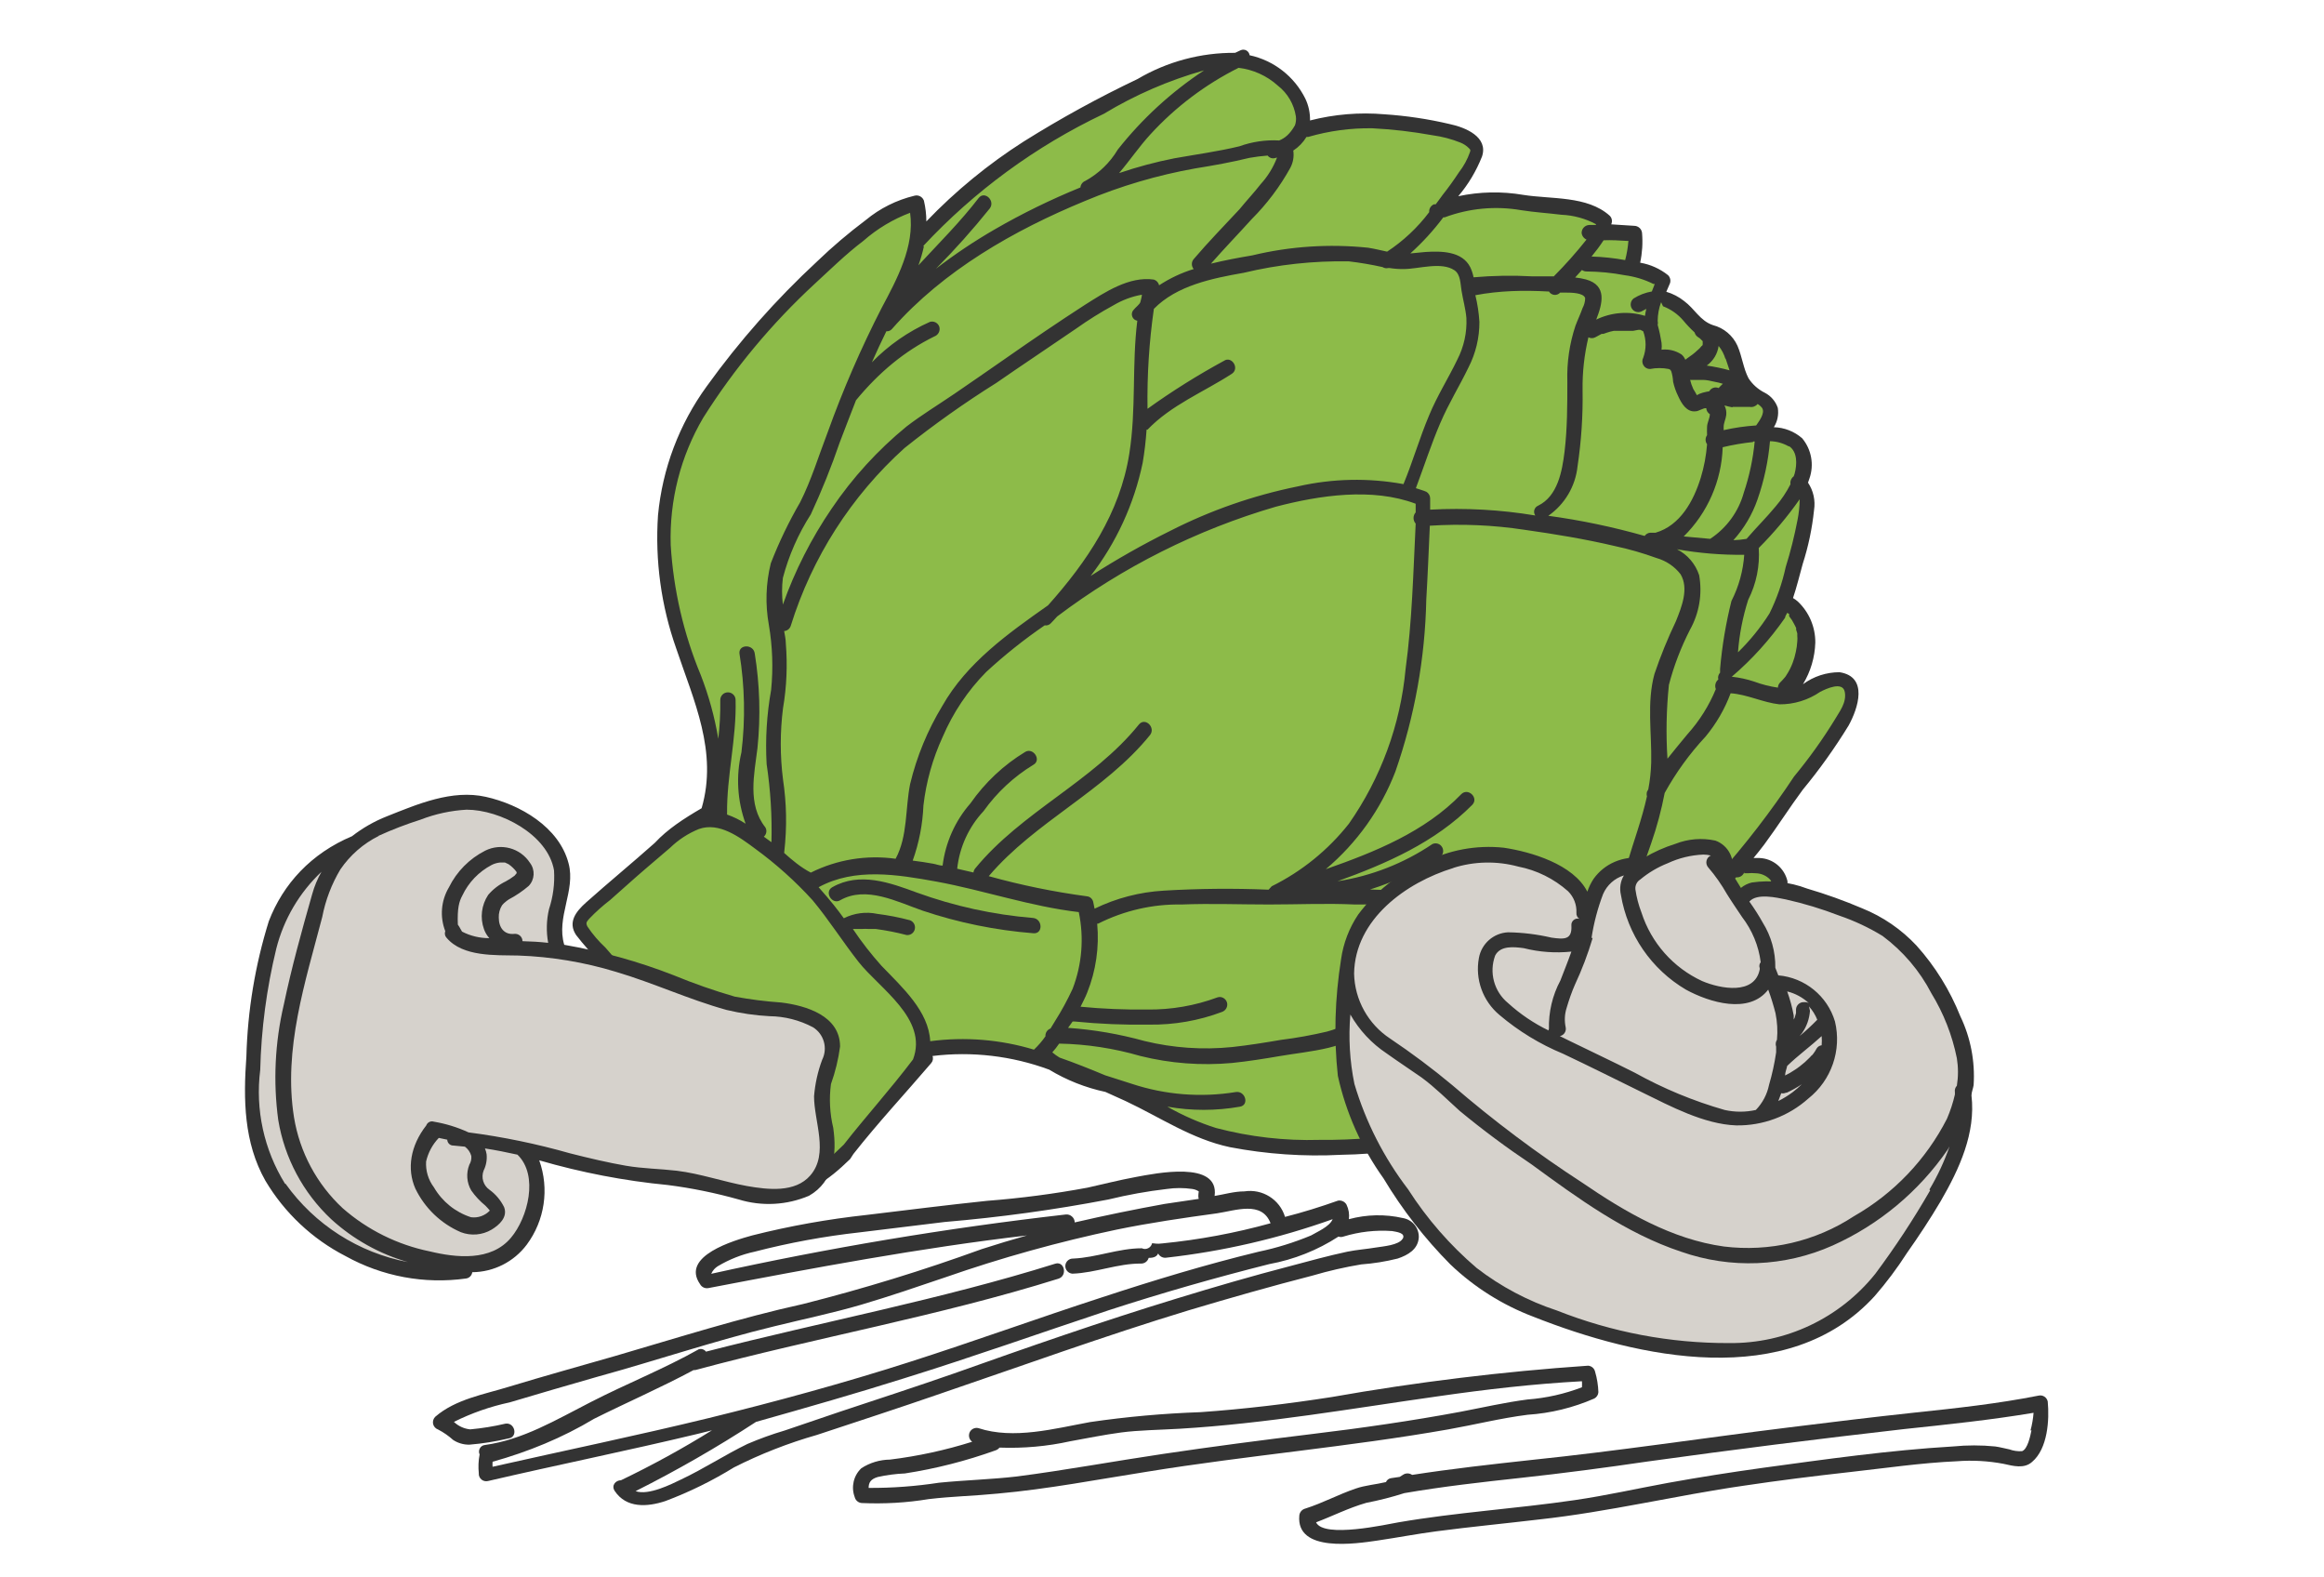 <?xml version="1.0" encoding="UTF-8"?>
<svg xmlns="http://www.w3.org/2000/svg" xmlns:xlink="http://www.w3.org/1999/xlink" width="143px" height="97px" viewBox="0 0 143 97" version="1.1">
<g id="surface1">
<path style=" stroke:none;fill-rule:nonzero;fill:rgb(55.294%,73.333%,28.627%);fill-opacity:1;" d="M 41.262 37.469 L 40.898 31.738 L 42.898 25.078 L 47.898 18.941 L 54.379 13.309 L 56.82 12.309 L 56.551 14.578 L 59.711 11.578 L 67.648 6.32 C 67.648 6.32 73.441 3.5 74.93 3.441 C 76.176 3.414 77.398 3.762 78.441 4.441 C 78.82 4.801 80.441 6.98 80.148 7.891 C 82.324 7.656 84.512 7.566 86.699 7.621 C 88.531 7.809 91.699 8.531 90.82 9.852 C 89.941 11.172 89.07 12.531 89.07 12.531 C 90.758 12.309 92.465 12.277 94.16 12.441 C 95.898 12.77 98.672 13.5 98.672 13.5 L 98.371 14.34 L 100.621 14.34 L 100.32 16.211 L 102.43 17.27 L 102.059 18.191 L 104.059 19.398 L 106.422 21 L 107.02 23.172 L 108.371 24.398 L 108.949 25.238 L 108.672 26.371 L 110.781 27.371 L 110.988 29.121 L 110.77 29.691 L 111.238 30.512 L 109.922 37 L 111.262 39.109 L 110.121 42.52 L 112.52 42.039 L 113.941 42.301 L 113.66 43.91 L 107.219 53 L 108.961 53.531 C 108.961 53.531 109.73 54.398 109.48 55.078 C 108.359 56.973 107.074 58.77 105.641 60.441 C 103.27 62.414 100.738 64.188 98.07 65.738 C 96.602 66.371 93.59 67.52 93.59 67.52 L 89.59 69.75 L 82.309 70.641 L 78.309 70.539 L 74.68 69.891 L 70.828 67.82 L 66.672 66.102 L 63.328 64.879 L 58.41 64.371 L 56.969 64.852 L 55.16 67.352 L 51.102 71.68 C 51.102 71.68 49.488 73.078 48.801 73.012 C 48.109 72.941 45.441 70.672 45.441 70.672 L 42.57 65.941 L 40.801 64.23 L 37.699 59.371 L 35.531 56.621 L 37.719 54.719 L 42.898 50.441 L 43.762 50.148 L 43.691 45.359 Z M 41.262 37.469 "/>
<path style=" stroke:none;fill-rule:nonzero;fill:rgb(20%,20%,20%);fill-opacity:1;" d="M 107.52 25.09 C 107.52 25.09 107.41 25.078 107.52 25.09 Z M 107.52 25.09 "/>
<path style=" stroke:none;fill-rule:nonzero;fill:rgb(20%,20%,20%);fill-opacity:1;" d="M 109.238 56.609 C 109.758 55.918 110.023 55.074 109.988 54.211 C 109.801 53.398 109.094 52.812 108.262 52.781 L 107.898 52.781 C 108.129 52.512 108.34 52.23 108.559 51.949 C 109.371 50.852 110.148 49.629 110.93 48.578 C 111.961 47.332 112.902 46.012 113.75 44.629 C 114.328 43.578 114.98 41.629 113.191 41.352 C 112.379 41.352 111.594 41.609 110.941 42.09 C 111.41 41.316 111.672 40.434 111.699 39.531 C 111.707 38.574 111.316 37.656 110.621 37 C 110.531 36.922 110.434 36.852 110.328 36.789 C 110.559 36.102 110.73 35.391 110.922 34.699 C 111.27 33.621 111.504 32.508 111.621 31.379 C 111.715 30.789 111.582 30.188 111.25 29.691 L 111.34 29.43 C 111.633 28.586 111.465 27.648 110.891 26.961 C 110.406 26.539 109.793 26.297 109.148 26.281 C 109.371 25.926 109.457 25.504 109.391 25.09 C 109.254 24.688 108.969 24.355 108.59 24.16 C 108.184 23.957 107.836 23.652 107.59 23.27 C 107.27 22.66 107.199 21.941 106.91 21.27 C 106.625 20.641 106.07 20.172 105.398 20 C 104.602 19.73 104.281 19 103.629 18.52 C 103.305 18.262 102.93 18.066 102.531 17.949 L 102.73 17.488 C 102.824 17.305 102.789 17.078 102.641 16.93 C 102.141 16.531 101.551 16.266 100.922 16.16 C 101.051 15.562 101.09 14.949 101.039 14.34 C 101.02 14.086 100.805 13.891 100.551 13.891 L 99.141 13.801 C 99.227 13.617 99.188 13.398 99.039 13.262 C 97.66 12.031 95.441 12.262 93.73 11.988 C 92.402 11.762 91.047 11.789 89.73 12.07 C 90.348 11.344 90.84 10.516 91.191 9.629 C 91.59 8.43 90.191 7.84 89.191 7.629 C 87.875 7.32 86.539 7.121 85.191 7.031 C 83.652 6.898 82.105 7.027 80.609 7.41 C 80.617 6.945 80.52 6.488 80.32 6.07 C 79.645 4.703 78.379 3.719 76.891 3.398 C 76.875 3.277 76.805 3.168 76.695 3.105 C 76.586 3.043 76.453 3.039 76.34 3.09 L 76 3.25 C 73.891 3.234 71.816 3.789 70 4.859 C 67.594 6.004 65.258 7.285 63 8.699 C 60.812 10.094 58.797 11.746 57 13.621 C 57 13.191 56.949 12.766 56.852 12.352 C 56.77 12.109 56.516 11.973 56.27 12.039 C 55.168 12.305 54.141 12.816 53.27 13.539 C 52.219 14.328 51.215 15.18 50.27 16.09 C 47.762 18.414 45.488 20.984 43.488 23.762 C 41.793 26.09 40.758 28.832 40.488 31.699 C 40.301 34.477 40.68 37.266 41.609 39.891 C 42.691 43.109 44.18 46.25 43.172 49.719 C 42.07 50.363 41.082 51 40.289 51.852 C 38.898 53.09 37.449 54.281 36.059 55.52 C 35.422 56.09 34.93 56.738 35.449 57.52 C 35.914 58.121 36.418 58.688 36.961 59.219 C 37.605 59.984 38.188 60.801 38.699 61.66 C 39.184 62.578 39.754 63.449 40.398 64.262 C 41.027 64.945 41.695 65.594 42.398 66.199 C 42.289 66.352 42.289 66.559 42.398 66.711 C 43.141 68.188 44.008 69.598 45 70.922 C 45.656 71.844 46.523 72.598 47.531 73.121 C 49.391 73.922 51.039 72.531 52.309 71.301 L 52.512 70.988 C 54.031 69.059 55.699 67.27 57.289 65.41 C 57.402 65.289 57.438 65.113 57.379 64.961 C 59.805 64.664 62.266 64.953 64.559 65.801 C 65.629 66.449 66.797 66.91 68.02 67.172 L 69.27 67.738 C 71.398 68.738 73.328 70.07 75.68 70.57 C 77.934 71 80.23 71.16 82.52 71.039 C 84.82 71.004 87.105 70.695 89.328 70.121 C 91.441 69.531 93.191 68.289 95.18 67.441 C 96.18 67.012 97.25 66.672 98.262 66.219 C 99.309 65.715 100.312 65.121 101.262 64.449 C 103.184 63.105 104.977 61.578 106.609 59.891 C 107.637 58.926 108.523 57.82 109.238 56.609 Z M 105.398 55.371 C 105.902 54.93 106.379 54.461 106.828 53.969 C 107.055 53.996 107.266 53.855 107.328 53.641 C 107.328 53.801 107.23 53.738 107.328 53.719 L 107.551 53.719 C 107.707 53.703 107.863 53.703 108.02 53.719 C 108.367 53.723 108.695 53.867 108.93 54.121 C 108.996 54.223 109.039 54.34 109.051 54.461 C 108.969 54.395 108.863 54.367 108.762 54.379 C 108.656 54.395 108.562 54.449 108.5 54.531 C 107.098 55.91 105.309 56.824 103.371 57.148 L 103.148 57.148 C 103.941 56.609 104.691 56.016 105.398 55.371 Z M 112 42.559 C 112.352 42.379 113.379 41.891 113.512 42.559 C 113.641 43.23 113.172 43.789 112.922 44.23 C 112.164 45.469 111.316 46.652 110.391 47.77 C 108.973 49.91 107.406 51.945 105.699 53.859 C 104.102 55.441 101.922 57.461 99.539 57.602 C 100.043 56.855 100.402 56.023 100.602 55.148 C 100.898 54.051 101.199 52.961 101.602 51.871 C 101.953 50.863 102.23 49.828 102.43 48.781 C 103.125 47.523 103.969 46.359 104.949 45.309 C 105.605 44.516 106.129 43.617 106.488 42.648 C 107.488 42.711 108.488 43.219 109.488 43.328 C 110.387 43.336 111.262 43.066 112 42.559 Z M 97.57 55.441 C 97.527 56.223 97.309 56.984 96.93 57.672 C 96.617 58.355 96.047 58.891 95.34 59.16 C 95.164 59.207 95.039 59.359 95.031 59.539 L 94.25 59.969 C 93.188 60.512 92.074 60.957 90.93 61.301 C 89.84 61.641 88.719 61.867 87.578 61.98 C 86.949 62.051 86.32 62.121 85.699 62.23 C 85.879 62.07 86.059 61.922 86.23 61.738 C 87.621 60.172 88.691 58.344 89.379 56.359 C 89.5 56.129 89.414 55.848 89.191 55.719 C 87.641 55.074 85.98 54.734 84.301 54.719 C 85.82 54.238 87.27 53.566 88.621 52.719 C 88.809 52.574 88.855 52.312 88.734 52.109 C 88.613 51.902 88.355 51.824 88.141 51.922 C 86.387 53.105 84.391 53.887 82.301 54.211 C 85.301 53.129 88.301 51.82 90.59 49.512 C 91.012 49.078 90.328 48.43 89.91 48.859 C 87.672 51.172 84.602 52.41 81.578 53.469 C 83.488 51.859 84.961 49.797 85.859 47.469 C 87.047 44.062 87.688 40.488 87.762 36.879 C 87.852 35.359 87.91 33.879 87.98 32.34 C 89.922 32.215 91.875 32.297 93.801 32.59 C 95.66 32.852 97.531 33.16 99.359 33.59 C 100.234 33.777 101.09 34.023 101.93 34.328 C 102.52 34.496 103.039 34.844 103.41 35.328 C 103.93 36.199 103.48 37.328 103.121 38.219 C 102.617 39.273 102.176 40.355 101.801 41.461 C 101.32 43.219 101.641 45.109 101.602 46.898 C 101.586 47.457 101.527 48.012 101.422 48.559 C 101.398 48.613 101.371 48.664 101.34 48.711 C 101.316 48.801 101.316 48.898 101.34 48.988 C 101.031 50.398 100.52 51.762 100.109 53.16 C 99.883 54.176 99.598 55.176 99.262 56.16 C 99.016 56.738 98.629 57.246 98.141 57.641 L 98 57.641 C 98.305 56.926 98.48 56.164 98.52 55.391 C 98.531 54.809 97.59 54.84 97.57 55.441 Z M 78.059 54.73 C 75.91 54.641 73.758 54.66 71.609 54.789 C 70.129 54.875 68.684 55.25 67.352 55.898 L 67.262 55.461 C 67.215 55.293 67.078 55.168 66.91 55.141 C 64.859 54.867 62.832 54.453 60.84 53.898 C 63.711 50.52 67.961 48.68 70.762 45.219 C 71.129 44.75 70.461 44.102 70.078 44.57 C 67.238 48.09 62.871 49.922 60 53.43 C 59.945 53.5 59.91 53.582 59.898 53.672 L 58.898 53.441 C 59.039 52.117 59.609 50.871 60.52 49.898 C 61.336 48.754 62.379 47.781 63.578 47.051 C 64.109 46.762 63.578 45.969 63.09 46.25 C 61.754 47.059 60.605 48.141 59.711 49.422 C 58.77 50.496 58.176 51.832 58 53.25 C 57.801 53.25 57.602 53.16 57.398 53.129 C 56.988 53.059 56.578 52.988 56.16 52.941 C 56.551 51.852 56.773 50.707 56.82 49.551 C 56.988 48.094 57.387 46.672 58 45.34 C 58.637 43.852 59.543 42.492 60.68 41.34 C 61.809 40.297 63.012 39.34 64.281 38.469 C 64.426 38.496 64.574 38.441 64.672 38.328 C 64.801 38.199 64.922 38.059 65.051 37.922 C 69.09 34.875 73.645 32.59 78.5 31.172 C 81.191 30.469 84.43 29.98 87.109 30.988 L 87.109 31.52 C 86.934 31.719 86.934 32.012 87.109 32.211 C 86.961 35.211 86.891 38.211 86.488 41.16 C 86.172 44.578 84.969 47.855 83 50.672 C 81.723 52.289 80.102 53.605 78.25 54.52 Z M 48.66 38.488 C 49.969 34.285 52.387 30.508 55.66 27.559 C 57.461 26.121 59.344 24.785 61.301 23.559 C 62.93 22.43 64.578 21.34 66.211 20.219 C 66.949 19.695 67.715 19.215 68.512 18.781 C 69.051 18.461 69.641 18.238 70.262 18.129 C 70.262 18.27 70.199 18.422 70.172 18.57 C 70.141 18.719 69.859 18.91 69.719 19.102 C 69.637 19.211 69.621 19.359 69.676 19.488 C 69.727 19.617 69.844 19.707 69.98 19.73 C 69.641 22.441 69.922 25.199 69.488 27.91 C 68.91 31.57 66.879 34.559 64.488 37.238 C 62.039 38.961 59.488 40.77 57.98 43.43 C 57.074 44.922 56.406 46.543 56 48.238 C 55.699 49.738 55.859 51.441 55.109 52.828 C 53.324 52.578 51.504 52.875 49.891 53.68 C 49.262 53.352 48.73 52.898 48.25 52.469 C 48.441 50.816 48.391 49.375 48.18 47.949 C 47.996 46.496 47.996 45.023 48.18 43.57 C 48.406 42.25 48.461 40.906 48.352 39.57 C 48.352 39.32 48.289 39.07 48.25 38.82 C 48.441 38.809 48.605 38.676 48.66 38.488 Z M 110.09 37.77 L 110.09 37.91 C 110.152 37.988 110.207 38.066 110.262 38.148 C 110.355 38.305 110.441 38.465 110.52 38.629 L 110.52 38.738 C 110.547 38.812 110.57 38.887 110.59 38.961 C 110.59 39.012 110.59 39.059 110.59 39.109 C 110.602 39.227 110.602 39.344 110.59 39.461 C 110.578 39.676 110.547 39.891 110.5 40.102 C 110.453 40.336 110.387 40.566 110.301 40.789 C 110.207 41.035 110.09 41.27 109.949 41.488 L 109.859 41.629 L 109.789 41.711 C 109.707 41.809 109.621 41.902 109.531 41.988 C 109.449 42.07 109.402 42.184 109.398 42.301 C 108.902 42.23 108.41 42.105 107.941 41.93 C 107.492 41.781 107.031 41.68 106.559 41.629 C 107.805 40.566 108.906 39.344 109.84 38 C 109.84 37.898 109.93 37.801 109.969 37.699 Z M 110.602 32 C 110.414 32.973 110.176 33.934 109.879 34.879 C 109.664 35.871 109.328 36.832 108.879 37.738 C 108.328 38.609 107.676 39.41 106.941 40.129 C 107.023 39.031 107.234 37.949 107.57 36.898 C 108.07 35.914 108.293 34.812 108.219 33.711 C 109.145 32.781 109.988 31.781 110.738 30.711 C 110.734 31.145 110.688 31.574 110.602 32 Z M 107.328 34.102 C 107.262 35.102 106.996 36.078 106.539 36.969 C 106.195 38.344 105.961 39.742 105.84 41.148 C 105.84 41.211 105.84 41.27 105.84 41.32 L 105.84 41.379 C 105.734 41.492 105.691 41.652 105.73 41.801 C 105.555 41.941 105.496 42.184 105.578 42.391 C 105.16 43.41 104.566 44.352 103.828 45.172 C 103.422 45.66 103 46.172 102.602 46.672 C 102.504 45.156 102.535 43.637 102.691 42.129 C 102.996 40.957 103.434 39.82 103.988 38.738 C 104.559 37.719 104.758 36.531 104.551 35.379 C 104.324 34.691 103.836 34.121 103.191 33.789 C 104.555 34.031 105.941 34.145 107.328 34.129 Z M 110.078 27.441 C 110.609 27.789 110.578 28.559 110.43 29.129 C 110.414 29.188 110.395 29.246 110.371 29.301 C 110.219 29.414 110.141 29.602 110.172 29.789 C 109.922 30.277 109.617 30.734 109.262 31.148 C 108.691 31.84 108.051 32.469 107.469 33.148 C 107.203 33.195 106.93 33.223 106.66 33.23 C 107.316 32.504 107.82 31.656 108.141 30.73 C 108.547 29.57 108.805 28.363 108.91 27.141 C 109.32 27.148 109.723 27.262 110.078 27.469 Z M 107.871 27.16 L 107.969 27.16 C 107.867 28.23 107.645 29.281 107.301 30.301 C 106.98 31.469 106.242 32.484 105.23 33.148 L 103.602 33 C 105.074 31.547 105.934 29.578 106 27.512 C 106.617 27.363 107.242 27.258 107.871 27.191 Z M 106.602 25.031 L 107.672 25.031 C 107.852 25.062 108.035 24.992 108.148 24.852 C 108.258 24.914 108.352 25 108.43 25.102 C 108.621 25.422 108.23 25.922 108.059 26.172 C 107.387 26.215 106.719 26.312 106.059 26.461 L 106.059 26.262 C 106.059 26.012 106.191 25.781 106.219 25.531 C 106.242 25.328 106.203 25.121 106.109 24.941 C 106.27 24.988 106.434 25.027 106.602 25.059 Z M 106.172 22.031 C 106.262 22.289 106.34 22.539 106.422 22.781 C 105.961 22.652 105.492 22.559 105.02 22.488 C 105.418 22.203 105.684 21.766 105.75 21.281 C 105.945 21.52 106.086 21.793 106.172 22.09 Z M 104 23.371 L 104.789 23.371 C 105.02 23.371 105.25 23.43 105.48 23.48 C 105.66 23.512 105.836 23.555 106.012 23.609 C 105.918 23.691 105.832 23.777 105.75 23.871 C 105.535 23.777 105.285 23.867 105.172 24.07 C 104.906 24.117 104.637 24.172 104.41 24.309 C 104.344 24.18 104.27 24.051 104.191 23.93 C 104.105 23.742 104.035 23.543 103.988 23.34 Z M 102.328 18.84 C 102.809 19.023 103.234 19.32 103.57 19.711 C 103.785 19.973 104.02 20.219 104.27 20.449 C 104.305 20.578 104.387 20.684 104.5 20.75 L 104.602 20.82 C 104.66 20.879 104.719 20.93 104.77 20.988 L 104.77 21.16 C 104.77 21.211 104.77 21.25 104.699 21.289 L 104.578 21.43 L 104.301 21.68 L 104.141 21.809 L 103.82 22.039 L 103.699 22.129 C 103.648 22 103.566 21.887 103.461 21.801 C 103.098 21.566 102.668 21.461 102.238 21.512 C 102.254 21.371 102.254 21.23 102.238 21.09 C 102.18 20.719 102.102 20.352 102 19.988 C 102.02 19.906 102.02 19.82 102 19.738 C 102.004 19.348 102.074 18.957 102.211 18.59 Z M 100.82 20.289 L 100.93 20.289 L 101.109 20.379 C 101.305 20.906 101.305 21.484 101.109 22.012 C 101.031 22.156 101.039 22.332 101.125 22.473 C 101.211 22.617 101.363 22.703 101.531 22.699 C 101.91 22.625 102.301 22.625 102.68 22.699 C 102.871 22.801 102.738 22.699 102.84 22.852 C 102.902 23.055 102.938 23.266 102.949 23.48 C 103.016 23.789 103.121 24.086 103.262 24.371 C 103.461 24.809 103.781 25.371 104.34 25.301 C 104.52 25.301 104.801 25.09 104.988 25.109 C 105 25.262 105.082 25.398 105.211 25.48 C 105.211 25.711 105.051 26 105.039 26.238 C 105.031 26.418 105.031 26.594 105.039 26.77 C 104.918 26.938 104.918 27.164 105.039 27.328 C 104.984 28.031 104.855 28.727 104.648 29.398 C 104.211 30.809 103.391 32.328 101.871 32.77 L 101.551 32.77 C 101.41 32.777 101.277 32.852 101.199 32.969 C 99.254 32.418 97.273 32 95.27 31.73 C 96.285 31.023 96.941 29.91 97.07 28.68 C 97.301 27.133 97.406 25.566 97.379 24 C 97.363 22.906 97.484 21.812 97.738 20.75 C 97.871 20.82 98.027 20.82 98.16 20.75 L 98.551 20.539 L 98.66 20.539 L 98.859 20.469 C 99.004 20.418 99.152 20.379 99.301 20.352 L 99.422 20.352 C 99.309 20.352 99.422 20.352 99.422 20.352 L 100.488 20.352 Z M 101.82 17.469 L 101.641 17.93 C 101.242 18 100.863 18.145 100.52 18.359 C 100.332 18.508 100.285 18.77 100.406 18.973 C 100.527 19.176 100.781 19.258 101 19.16 L 101.301 19 C 101.266 19.141 101.238 19.285 101.219 19.43 C 100.227 19.125 99.156 19.207 98.219 19.66 C 98.609 18.66 98.898 17.559 97.59 17.191 C 97.371 17.133 97.145 17.094 96.922 17.07 L 97.34 16.609 C 97.422 16.668 97.52 16.699 97.621 16.699 C 98.41 16.707 99.195 16.781 99.969 16.93 C 100.586 17.012 101.184 17.191 101.738 17.469 Z M 100.199 14.82 C 100.168 15.219 100.102 15.613 100 16 C 99.316 15.875 98.625 15.801 97.93 15.781 C 98.195 15.461 98.445 15.129 98.672 14.781 C 99.148 14.762 99.641 14.789 100.121 14.82 Z M 95.309 17.93 C 95.379 18.047 95.5 18.125 95.637 18.141 C 95.773 18.152 95.91 18.102 96 18 L 96.359 18 C 96.641 18 97.441 18 97.539 18.34 C 97.535 18.555 97.48 18.762 97.379 18.949 C 97.25 19.32 97.078 19.672 96.941 20.039 C 96.574 21.141 96.406 22.301 96.441 23.461 C 96.441 24.898 96.441 26.352 96.27 27.781 C 96.121 28.988 95.852 30.52 94.641 31.109 C 94.527 31.156 94.445 31.254 94.41 31.371 C 94.379 31.484 94.398 31.609 94.469 31.711 C 92.332 31.355 90.164 31.234 88 31.352 L 88 30.648 C 87.996 30.484 87.906 30.332 87.762 30.25 C 87.551 30.16 87.328 30.102 87.121 30.031 C 87.629 28.68 88.07 27.309 88.621 26.031 C 89.172 24.75 89.801 23.762 90.359 22.602 C 90.805 21.734 91.035 20.773 91.031 19.801 C 90.996 19.246 90.914 18.699 90.781 18.16 C 92.258 17.879 93.746 17.848 95.23 17.93 Z M 88.891 13.371 C 90.395 12.809 92.02 12.656 93.602 12.93 C 94.422 13.059 95.25 13.109 96.078 13.211 C 96.82 13.242 97.547 13.441 98.199 13.789 L 98.199 13.84 L 97.781 13.84 C 97.523 13.855 97.324 14.066 97.32 14.32 C 97.336 14.504 97.453 14.664 97.621 14.738 C 96.992 15.531 96.32 16.285 95.609 17 L 94.281 17 C 93.078 16.934 91.871 16.953 90.672 17.059 C 90.629 16.848 90.562 16.637 90.469 16.441 C 89.969 15.441 88.672 15.441 87.719 15.5 L 86.781 15.59 C 87.527 14.918 88.207 14.176 88.809 13.371 Z M 85.5 16.488 C 85.793 16.535 86.086 16.555 86.379 16.551 C 87.281 16.551 88.691 16.078 89.5 16.629 C 89.879 16.891 89.859 17.469 89.93 17.879 C 90.02 18.441 90.18 18.988 90.23 19.559 C 90.273 20.449 90.078 21.332 89.672 22.121 C 89.121 23.27 88.43 24.352 87.941 25.539 C 87.352 26.93 86.941 28.371 86.359 29.781 C 84.203 29.387 81.988 29.434 79.852 29.922 C 77.121 30.477 74.48 31.395 72 32.66 C 70.32 33.492 68.688 34.418 67.109 35.43 C 68.688 33.387 69.781 31.008 70.309 28.48 C 70.426 27.801 70.504 27.117 70.551 26.43 L 70.609 26.43 C 72.07 24.91 74.059 24.121 75.789 23 C 76.301 22.672 75.789 21.871 75.309 22.199 C 73.684 23.082 72.113 24.066 70.609 25.148 C 70.578 23.094 70.707 21.035 71 19 C 72.41 17.559 74.602 17.121 76.531 16.781 C 78.648 16.273 80.824 16.039 83 16.078 C 83.695 16.16 84.387 16.277 85.07 16.43 C 85.176 16.496 85.301 16.52 85.422 16.488 Z M 80.5 8.422 C 81.781 8.051 83.109 7.871 84.441 7.891 C 85.68 7.953 86.918 8.098 88.141 8.32 C 88.73 8.398 89.309 8.551 89.859 8.77 C 90.055 8.848 90.23 8.961 90.379 9.109 C 90.5 9.238 90.488 9.219 90.449 9.359 C 90.293 9.809 90.062 10.227 89.77 10.602 C 89.461 11.07 89.129 11.539 88.77 11.988 C 88.629 12.191 88.48 12.379 88.34 12.57 L 88.23 12.57 C 88.039 12.652 87.922 12.844 87.941 13.051 C 87.223 14.004 86.348 14.824 85.352 15.48 C 84.961 15.398 84.578 15.301 84.18 15.238 C 81.793 14.992 79.383 15.148 77.051 15.711 C 76.211 15.852 75.352 16.012 74.512 16.219 C 75.328 15.289 76.191 14.398 77.02 13.48 C 77.957 12.543 78.758 11.48 79.398 10.32 C 79.57 9.992 79.633 9.625 79.578 9.262 C 79.91 9.047 80.188 8.758 80.391 8.422 Z M 78.578 9.691 C 78.352 10.289 78.012 10.844 77.578 11.32 C 77.16 11.859 76.719 12.32 76.27 12.871 C 75.34 13.871 74.359 14.871 73.449 15.941 C 73.301 16.117 73.301 16.375 73.449 16.551 C 72.695 16.781 71.98 17.121 71.32 17.551 C 71.285 17.383 71.164 17.25 71 17.199 C 69.488 16.98 68 17.969 66.762 18.75 C 65.121 19.809 63.488 20.922 61.891 22.039 C 60.828 22.77 59.781 23.512 58.719 24.23 C 57.66 24.949 56.719 25.52 55.789 26.23 C 54.012 27.684 52.457 29.387 51.172 31.289 C 49.922 33.121 48.914 35.102 48.172 37.191 C 48.105 36.645 48.105 36.094 48.172 35.551 C 48.539 34.164 49.117 32.848 49.891 31.641 C 50.562 30.195 51.156 28.719 51.672 27.211 C 52 26.34 52.34 25.48 52.672 24.621 C 54.109 22.879 55.684 21.586 57.488 20.699 C 57.73 20.613 57.867 20.359 57.801 20.109 C 57.723 19.867 57.465 19.727 57.219 19.801 C 55.883 20.395 54.672 21.238 53.648 22.289 C 53.93 21.648 54.23 21.012 54.539 20.379 C 54.676 20.391 54.805 20.336 54.891 20.23 C 58.051 16.641 62.398 14.16 66.77 12.359 C 68.949 11.445 71.223 10.773 73.551 10.359 C 74.672 10.18 75.781 9.98 76.879 9.711 C 77.25 9.645 77.625 9.598 78 9.57 C 78.109 9.715 78.297 9.777 78.469 9.719 Z M 70.801 8.25 C 72.34 6.574 74.176 5.191 76.211 4.172 C 77.105 4.277 77.949 4.656 78.621 5.262 C 79.223 5.727 79.621 6.406 79.738 7.16 C 79.762 7.344 79.742 7.535 79.68 7.711 C 79.367 8.254 79.062 8.5 78.711 8.641 C 77.879 8.594 77.043 8.719 76.262 9 C 74.941 9.32 73.59 9.5 72.262 9.738 C 71.109 9.965 69.973 10.27 68.859 10.648 C 69.531 9.859 70.109 9 70.801 8.25 Z M 56.801 15.141 C 59.961 11.75 63.734 8.988 67.922 7 C 69.848 5.836 71.922 4.938 74.09 4.328 C 72.07 5.66 70.277 7.305 68.781 9.199 C 68.297 10.012 67.605 10.676 66.781 11.129 C 66.613 11.195 66.496 11.352 66.48 11.531 C 64.668 12.27 62.906 13.129 61.211 14.109 C 59.953 14.836 58.742 15.645 57.59 16.531 C 58.758 15.355 59.859 14.121 60.898 12.828 C 61.262 12.359 60.59 11.711 60.219 12.18 C 59.09 13.648 57.77 14.961 56.512 16.32 C 56.652 15.938 56.766 15.543 56.852 15.141 Z M 45.262 43.059 C 45.262 42.801 45.051 42.59 44.789 42.59 C 44.531 42.59 44.32 42.801 44.32 43.059 C 44.332 43.859 44.289 44.656 44.199 45.449 C 43.973 44.109 43.613 42.797 43.121 41.531 C 42.062 38.984 41.438 36.281 41.27 33.531 C 41.184 30.785 41.875 28.066 43.27 25.699 C 45.184 22.668 47.488 19.902 50.121 17.469 C 51.121 16.551 52.039 15.641 53.121 14.82 C 53.969 14.074 54.945 13.488 56 13.09 C 56.289 15.148 55.191 17.18 54.25 18.941 C 52.98 21.414 51.871 23.973 50.93 26.59 C 50.379 28.02 49.93 29.52 49.238 30.891 C 48.539 32.094 47.934 33.352 47.43 34.648 C 47.121 35.891 47.082 37.184 47.309 38.441 C 47.535 39.762 47.582 41.105 47.449 42.441 C 47.18 43.945 47.086 45.473 47.172 47 C 47.41 48.59 47.512 50.199 47.469 51.809 L 47 51.469 C 47.168 51.324 47.207 51.078 47.09 50.891 C 45.98 49.488 46.41 47.629 46.609 46.012 C 46.809 44.074 46.75 42.121 46.441 40.199 C 46.359 39.609 45.441 39.629 45.5 40.199 C 45.828 42.211 45.871 44.258 45.621 46.281 C 45.277 47.738 45.367 49.262 45.879 50.672 C 45.523 50.438 45.141 50.25 44.738 50.109 C 44.738 50.109 44.738 50.109 44.738 50.051 C 44.711 47.73 45.328 45.41 45.262 43.059 Z M 47.762 72.18 C 46.859 71.613 46.086 70.875 45.48 70 C 44.625 68.906 43.859 67.746 43.191 66.531 C 43.289 66.445 43.344 66.32 43.344 66.191 C 43.344 66.059 43.289 65.934 43.191 65.852 C 42.621 65.301 42.02 64.781 41.461 64.219 C 40.836 63.551 40.301 62.805 39.871 62 C 39.141 60.668 38.262 59.422 37.25 58.289 C 36.836 57.906 36.465 57.473 36.148 57 C 36.031 56.77 36.09 56.711 36.262 56.512 C 36.66 56.094 37.094 55.711 37.551 55.359 C 38.281 54.719 39 54.059 39.738 53.43 C 40.238 53 40.738 52.578 41.238 52.148 C 41.746 51.656 42.344 51.266 43 51 C 44.25 50.551 45.512 51.5 46.469 52.211 C 47.75 53.145 48.934 54.207 50 55.379 C 51 56.578 51.852 57.93 52.828 59.172 C 54.109 60.801 57.129 62.68 56.18 65.172 C 54.75 67.059 53.281 68.672 51.922 70.41 C 50.66 71.629 49.262 73 47.762 72.18 Z M 63.621 64.57 C 61.555 63.945 59.379 63.77 57.238 64.051 C 57.141 62.211 55.551 60.77 54.238 59.41 C 53.602 58.699 53.012 57.945 52.48 57.148 L 53 57.148 C 53.16 57.137 53.32 57.137 53.48 57.148 L 53.891 57.148 C 54.527 57.234 55.16 57.355 55.781 57.52 C 56.016 57.547 56.238 57.391 56.289 57.16 C 56.344 56.926 56.215 56.691 55.988 56.609 C 55.332 56.434 54.664 56.305 53.988 56.219 C 53.289 56.07 52.559 56.168 51.922 56.488 C 51.719 56.211 51.52 55.941 51.309 55.68 C 51.102 55.422 50.699 54.941 50.371 54.578 C 52.602 53.359 55.23 53.801 57.609 54.23 C 60.551 54.77 63.398 55.762 66.379 56.109 C 66.711 57.688 66.578 59.328 66 60.828 C 65.68 61.52 65.316 62.188 64.91 62.828 L 64.641 63.27 C 64.441 63.34 64.312 63.539 64.328 63.75 C 64.129 64.039 63.895 64.309 63.641 64.551 Z M 66 62.84 L 66.129 62.84 C 67.656 62.992 69.188 63.055 70.719 63.031 C 72.246 63.051 73.762 62.789 75.191 62.25 C 75.43 62.168 75.566 61.914 75.5 61.672 C 75.426 61.422 75.168 61.277 74.922 61.352 C 73.535 61.867 72.066 62.121 70.59 62.102 C 69.223 62.117 67.852 62.062 66.488 61.93 C 66.629 61.641 66.781 61.359 66.898 61.059 C 67.438 59.715 67.645 58.262 67.512 56.82 L 67.57 56.82 C 69.164 56.016 70.926 55.609 72.711 55.641 C 74.5 55.57 76.289 55.641 78.078 55.641 C 79.871 55.641 81.602 55.559 83.359 55.641 C 85.059 55.598 86.746 55.848 88.359 56.379 C 87.09 59.5 85.078 62.52 81.648 63.461 C 80.715 63.68 79.773 63.852 78.82 63.969 C 77.82 64.141 76.82 64.301 75.82 64.41 C 74.012 64.594 72.188 64.469 70.422 64.039 C 68.883 63.613 67.309 63.34 65.719 63.23 Z M 104 61.219 C 102.398 62.688 100.625 63.957 98.719 65 C 97.801 65.469 96.855 65.871 95.879 66.211 C 94.891 66.566 93.926 67 93 67.5 C 91.32 68.469 89.496 69.168 87.602 69.57 C 85.488 69.957 83.348 70.141 81.199 70.121 C 79.051 70.184 76.906 69.938 74.828 69.391 C 73.785 69.062 72.781 68.621 71.828 68.078 C 73.309 68.34 74.82 68.34 76.301 68.078 C 76.891 67.969 76.621 67.078 76.031 67.18 C 73.891 67.527 71.699 67.352 69.641 66.672 L 68 66.148 C 67.078 65.762 66.148 65.391 65.199 65.059 C 65.043 64.965 64.891 64.859 64.75 64.738 C 64.902 64.57 65.043 64.387 65.172 64.199 C 66.863 64.23 68.543 64.488 70.172 64.961 C 72.008 65.418 73.914 65.562 75.801 65.391 C 76.801 65.289 77.801 65.129 78.73 64.969 C 79.66 64.809 80.73 64.699 81.73 64.461 C 82.652 64.238 83.527 63.867 84.328 63.359 C 84.438 63.473 84.605 63.508 84.75 63.449 C 86.75 62.809 88.871 62.93 90.879 62.328 C 91.902 62.027 92.906 61.66 93.879 61.23 C 94.879 60.77 95.809 60.141 96.801 59.621 C 97.398 59.32 97.98 58.988 98.539 58.621 C 100.312 58.629 102.078 58.422 103.801 58 C 105.617 57.637 107.312 56.82 108.73 55.629 L 108.449 56.121 C 107.223 58.047 105.703 59.766 103.941 61.219 Z M 104 61.219 "/>
<path style=" stroke:none;fill-rule:nonzero;fill:rgb(20%,20%,20%);fill-opacity:1;" d="M 63.559 56.469 C 61.121 56.27 58.719 55.742 56.422 54.91 C 54.738 54.289 52.898 53.621 51.211 54.578 C 50.691 54.879 51.211 55.68 51.699 55.379 C 53.301 54.469 55.211 55.48 56.77 56.02 C 58.977 56.762 61.27 57.227 63.59 57.41 C 64.191 57.461 64.16 56.52 63.559 56.469 Z M 63.559 56.469 "/>
<path style=" stroke:none;fill-rule:nonzero;fill:rgb(83.922%,82.353%,80%);fill-opacity:1;" d="M 43.91 72.82 L 38.27 72.23 L 32.391 70.781 L 32.82 72.398 C 32.82 72.398 32.82 75.98 31.609 76.871 C 30.57 77.461 29.41 77.801 28.219 77.871 L 25.07 78.109 L 20.879 76.512 L 17.09 73 L 15.512 69 L 15.512 63.5 L 16.398 58.23 L 18.539 53.852 L 21.539 51.98 L 24.738 50.281 C 24.738 50.281 27.801 49.219 28.93 49.379 C 30.539 49.652 32.043 50.34 33.301 51.379 L 34.059 52.289 C 34.059 52.289 34.629 54.77 34.559 54.852 C 34.488 54.93 34.148 58 34.148 58 C 34.844 58.32 35.559 58.59 36.289 58.809 C 37 59 42.172 61 42.172 61 L 46.27 62 L 49.828 62.539 L 51.32 64.148 L 50.52 67.211 L 50.762 69.449 C 50.762 69.449 51.078 72.309 50.27 72.762 C 49.461 73.211 48.051 74.102 47.41 73.922 C 46.77 73.738 43.91 72.82 43.91 72.82 Z M 43.91 72.82 "/>
<path style=" stroke:none;fill-rule:nonzero;fill:rgb(83.922%,82.353%,80%);fill-opacity:1;" d="M 88.102 76.078 L 84.25 70.18 L 82.461 65.18 L 82.84 59.66 L 84.941 55.129 L 89.77 52.77 L 94.051 53.031 C 94.051 53.031 97.5 54.551 97.602 55.77 L 98.801 54 L 101.02 53.27 L 104.191 52.121 L 105.988 52.422 L 105.988 53.27 L 107.141 55.199 L 108.43 54.77 L 112.828 55.879 L 116.828 57.77 L 119.648 61.27 L 120.852 64.781 L 121.02 68.289 L 119.719 72 L 117.5 76.32 L 115.23 79.18 L 112.578 81.41 L 109.07 82.609 L 104.621 82.988 L 99.309 81.988 L 93.539 79.988 L 90.371 78.191 Z M 88.102 76.078 "/>
<path style=" stroke:none;fill-rule:nonzero;fill:rgb(20%,20%,20%);fill-opacity:1;" d="M 120.621 62.512 C 119.984 60.918 119.074 59.445 117.93 58.172 C 116.996 57.172 115.855 56.391 114.59 55.879 C 113.48 55.406 112.348 55 111.191 54.66 C 110.105 54.25 108.938 54.121 107.789 54.289 C 107.543 54.348 107.316 54.461 107.121 54.621 C 106.93 54.309 106.75 54.012 106.551 53.711 C 106.805 52.883 106.363 52.004 105.551 51.711 C 104.727 51.531 103.871 51.602 103.09 51.91 C 102.414 52.121 101.766 52.41 101.16 52.77 C 99.812 52.633 98.723 53.141 98.059 54.059 C 97.898 54.305 97.766 54.57 97.672 54.852 C 96.809 53.16 94.199 52.398 92.531 52.148 C 90.848 51.969 89.145 52.285 87.641 53.059 C 86.023 53.746 84.621 54.852 83.57 56.262 C 83.02 57.082 82.66 58.02 82.52 59 C 82.133 61.441 82.066 63.82 82.32 66.18 C 82.82 68.453 83.777 70.598 85.129 72.488 C 86.285 74.414 87.668 76.195 89.25 77.789 C 90.719 79.188 92.453 80.281 94.352 81 C 100.801 83.551 110.02 85.578 115.352 79.73 C 116.082 78.891 116.75 77.996 117.352 77.059 C 118.059 76.059 118.77 74.98 119.41 73.898 C 120.57 71.898 121.578 69.699 121.309 67.391 C 121.309 67.18 121.41 66.969 121.441 66.75 C 121.535 65.289 121.254 63.828 120.621 62.512 Z M 100.93 54.102 C 101.438 53.68 102.008 53.344 102.621 53.102 C 103.309 52.781 104.051 52.602 104.809 52.57 C 104.965 52.57 105.121 52.59 105.27 52.629 C 105.133 52.688 105.035 52.809 105.004 52.953 C 104.973 53.098 105.012 53.25 105.109 53.359 C 105.547 53.867 105.93 54.418 106.262 55 C 106.559 55.48 106.879 55.941 107.191 56.41 C 107.812 57.219 108.211 58.176 108.34 59.191 C 108.254 59.293 108.23 59.434 108.281 59.559 L 108.281 59.629 C 107.969 61.23 105.859 60.828 104.738 60.352 C 102.957 59.531 101.602 58 101 56.129 C 100.824 55.672 100.699 55.195 100.629 54.711 C 100.605 54.465 100.723 54.23 100.93 54.102 Z M 97.93 57.699 C 98.07 56.777 98.309 55.871 98.641 55 C 98.879 54.449 99.348 54.027 99.922 53.852 C 99.707 54.211 99.641 54.641 99.738 55.051 C 100.145 57.488 101.609 59.625 103.738 60.879 C 105.191 61.672 107.629 62.41 108.801 60.879 C 108.977 61.355 109.125 61.84 109.25 62.328 C 109.359 62.867 109.391 63.414 109.34 63.961 C 109.258 64.09 109.242 64.246 109.289 64.391 C 109.289 64.5 109.289 64.621 109.289 64.738 C 109.191 65.418 109.043 66.086 108.852 66.738 C 108.734 67.32 108.453 67.855 108.039 68.281 C 107.406 68.422 106.754 68.422 106.121 68.281 C 104.195 67.73 102.34 66.961 100.59 65.988 C 99.23 65.301 97.859 64.66 96.488 63.988 L 95.98 63.738 C 96.227 63.691 96.391 63.449 96.34 63.199 C 96.254 62.801 96.273 62.387 96.398 62 C 96.539 61.52 96.719 61 96.91 60.57 C 97.344 59.641 97.707 58.684 98 57.699 Z M 95.289 63.309 C 95.289 63.309 95.289 63.309 95.289 63.391 C 94.383 62.953 93.543 62.387 92.801 61.711 C 91.934 61.004 91.613 59.828 92 58.781 C 92.328 58.148 93.172 58.25 93.762 58.328 C 94.719 58.57 95.707 58.641 96.691 58.539 C 96.48 59.141 96.238 59.73 96.012 60.32 C 95.52 61.238 95.281 62.27 95.309 63.309 Z M 89.422 53.391 C 90.719 52.98 92.105 52.953 93.422 53.309 C 94.562 53.531 95.621 54.059 96.488 54.828 C 96.84 55.18 97.023 55.656 97 56.148 C 96.984 56.297 97.055 56.441 97.18 56.52 C 97.055 56.484 96.922 56.516 96.824 56.602 C 96.727 56.684 96.676 56.812 96.691 56.941 C 96.738 57.82 96.25 57.789 95.469 57.68 C 94.59 57.477 93.691 57.363 92.789 57.352 C 91.898 57.398 91.156 58.051 91 58.93 C 90.754 60.242 91.242 61.586 92.27 62.441 C 93.438 63.43 94.754 64.234 96.172 64.82 C 97.828 65.602 99.461 66.422 101.109 67.23 C 102.762 68.039 104.852 69.16 106.828 69.23 C 108.465 69.258 110.051 68.668 111.27 67.578 C 112.691 66.453 113.332 64.605 112.91 62.84 C 112.441 61.266 111.055 60.141 109.422 60 L 109.238 59.531 C 109.254 58.551 108.984 57.59 108.469 56.762 C 108.219 56.312 107.941 55.879 107.641 55.461 C 108.102 54.93 109.328 55.219 109.879 55.328 C 111.004 55.578 112.105 55.914 113.18 56.328 C 114.109 56.645 115.004 57.066 115.84 57.578 C 117.094 58.512 118.121 59.715 118.84 61.102 C 119.594 62.332 120.125 63.684 120.41 65.102 C 120.5 65.66 120.5 66.23 120.41 66.789 C 120.309 66.895 120.262 67.047 120.289 67.191 C 120.289 67.191 120.289 67.289 120.289 67.328 C 120.172 67.84 120.008 68.34 119.801 68.82 C 118.516 71.336 116.523 73.422 114.07 74.82 C 111.707 76.371 108.871 77.027 106.07 76.68 C 102.871 76.238 99.988 74.551 97.371 72.762 C 94.57 70.945 91.898 68.938 89.371 66.762 C 88.145 65.738 86.863 64.781 85.539 63.891 C 84.188 63.004 83.355 61.508 83.32 59.891 C 83.371 56.559 86.5 54.289 89.441 53.391 Z M 111.309 61.91 C 111.527 62.152 111.699 62.43 111.82 62.73 C 111.477 63.082 111.117 63.414 110.738 63.73 L 110.898 63.531 C 111.176 63.129 111.336 62.664 111.371 62.18 Z M 111.488 64.91 L 111.359 65.051 C 111.168 65.25 110.961 65.434 110.738 65.602 L 110.578 65.719 L 110.488 65.781 L 110.141 66 L 109.84 66.16 C 109.84 65.961 109.93 65.77 109.969 65.57 C 110.641 64.922 111.398 64.371 112.09 63.738 C 112.105 63.926 112.105 64.113 112.09 64.301 C 111.961 64.316 111.848 64.391 111.781 64.5 C 111.719 64.617 111.648 64.727 111.57 64.828 L 111.512 64.898 C 111.512 64.898 111.441 65 111.512 64.93 Z M 111 61.648 C 110.742 61.637 110.527 61.836 110.512 62.09 C 110.512 62.148 110.512 62.199 110.512 62.25 C 110.512 62.301 110.512 62.25 110.512 62.32 C 110.488 62.414 110.461 62.508 110.43 62.602 L 110.371 62.719 L 110.371 62.84 C 110.371 62.719 110.371 62.602 110.371 62.469 C 110.277 61.965 110.145 61.473 109.969 60.988 C 110.469 61.113 110.926 61.359 111.301 61.711 C 111.211 61.656 111.105 61.637 111 61.648 Z M 109.941 67.219 C 110.262 67.07 110.574 66.895 110.871 66.699 C 110.691 66.875 110.5 67.039 110.301 67.191 C 110.023 67.398 109.73 67.578 109.422 67.73 L 109.602 67.25 C 109.699 67.273 109.801 67.262 109.891 67.219 Z M 118.77 73.219 C 117.746 75 116.617 76.715 115.391 78.359 C 113.207 81.09 109.887 82.66 106.391 82.621 C 102.77 82.633 99.176 81.953 95.809 80.621 C 94.023 80.035 92.348 79.148 90.859 78 C 89.223 76.602 87.801 74.973 86.641 73.16 C 85.156 71.219 84.035 69.023 83.34 66.68 C 83.051 65.277 82.969 63.84 83.09 62.41 C 83.637 63.371 84.398 64.188 85.32 64.801 C 86.031 65.309 86.781 65.801 87.469 66.281 C 88.309 66.898 89.051 67.648 89.82 68.34 C 91.234 69.508 92.707 70.602 94.23 71.621 C 97.09 73.711 100.039 75.871 103.441 77 C 106.48 78.066 109.816 77.934 112.762 76.621 C 115.621 75.34 118.074 73.293 119.852 70.711 L 119.961 70.52 C 119.637 71.445 119.223 72.34 118.719 73.18 Z M 118.77 73.219 "/>
<path style=" stroke:none;fill-rule:nonzero;fill:rgb(20%,20%,20%);fill-opacity:1;" d="M 16.539 56.672 C 15.699 59.371 15.234 62.172 15.16 65 C 14.969 67.629 15 70.281 16.328 72.629 C 17.504 74.609 19.215 76.219 21.262 77.27 C 23.52 78.523 26.121 79.008 28.68 78.648 C 28.879 78.621 29.035 78.461 29.059 78.262 C 30.379 78.25 31.617 77.625 32.41 76.57 C 33.52 75.078 33.809 73.129 33.18 71.379 C 35.766 72.129 38.41 72.641 41.09 72.898 C 42.566 73.086 44.027 73.387 45.461 73.789 C 46.883 74.223 48.41 74.141 49.781 73.559 C 51.32 72.68 51.5 70.969 51.27 69.379 C 51.059 68.5 51.012 67.586 51.129 66.691 C 51.398 65.941 51.586 65.168 51.691 64.379 C 51.691 62.488 49.602 61.859 48.078 61.672 C 47.117 61.605 46.16 61.484 45.211 61.309 C 43.941 60.941 42.691 60.504 41.469 60 C 39.289 59.148 37.027 58.52 34.719 58.121 C 34.211 56.422 35.43 54.789 34.988 53.121 C 34.41 50.871 31.988 49.488 29.898 49.02 C 27.809 48.551 25.691 49.469 23.801 50.219 C 23.031 50.523 22.312 50.934 21.66 51.441 C 19.152 52.496 17.422 54.371 16.539 56.672 Z M 17.539 72.82 C 16.242 70.73 15.703 68.258 16.012 65.82 C 16.074 63.305 16.406 60.805 17 58.359 C 17.457 56.551 18.422 54.91 19.781 53.629 C 19.535 54.062 19.344 54.523 19.211 55 C 18.57 57.25 17.941 59.52 17.461 61.809 C 16.918 64.133 16.801 66.535 17.121 68.898 C 17.508 71.238 18.652 73.379 20.379 75 C 21.73 76.234 23.352 77.141 25.109 77.641 C 22.07 77.066 19.367 75.34 17.57 72.82 Z M 23.281 51.422 C 24.125 51.035 24.996 50.703 25.879 50.422 C 26.785 50.07 27.742 49.863 28.711 49.809 C 30.77 49.809 33.711 51.328 34.09 53.539 C 34.141 54.348 34.035 55.16 33.781 55.93 C 33.621 56.609 33.605 57.312 33.73 58 C 33.199 57.941 32.672 57.91 32.148 57.898 C 32.152 57.77 32.094 57.645 31.996 57.559 C 31.898 57.473 31.77 57.434 31.641 57.449 C 31.031 57.512 30.691 57.07 30.691 56.449 C 30.68 56.184 30.75 55.918 30.891 55.691 L 31 55.57 C 31.133 55.449 31.219 55.387 31.309 55.328 C 31.746 55.098 32.156 54.82 32.531 54.5 C 32.906 54.113 32.938 53.508 32.609 53.078 C 32.016 52.168 30.836 51.844 29.859 52.328 C 28.887 52.82 28.102 53.613 27.621 54.59 C 27.137 55.406 27.055 56.398 27.398 57.281 C 27.344 57.422 27.375 57.582 27.48 57.691 C 28.48 58.871 30.48 58.75 31.891 58.781 C 33.926 58.852 35.941 59.188 37.891 59.781 C 40.199 60.461 42.391 61.488 44.711 62.129 C 45.578 62.336 46.461 62.465 47.352 62.512 C 48.281 62.523 49.195 62.754 50.02 63.191 C 50.699 63.609 50.945 64.477 50.59 65.191 C 50.32 65.914 50.152 66.672 50.09 67.441 C 50.09 69 51.02 70.969 49.859 72.309 C 48.922 73.391 47.23 73.18 45.969 72.961 C 44.52 72.699 43.109 72.199 41.648 72.02 C 40.602 71.898 39.559 71.891 38.512 71.711 C 37.461 71.531 36.211 71.238 35.078 70.949 C 33.031 70.367 30.941 69.934 28.828 69.66 C 28.148 69.344 27.43 69.125 26.691 69 C 26.5 68.941 26.297 69.043 26.23 69.23 C 25.254 70.48 25.02 71.902 25.559 73.121 C 26.141 74.32 27.133 75.273 28.359 75.801 C 28.98 76.039 29.68 75.98 30.25 75.641 C 30.73 75.352 31.25 74.871 31.02 74.262 C 30.812 73.836 30.504 73.469 30.121 73.191 C 29.738 72.926 29.59 72.434 29.762 72 C 29.914 71.691 29.977 71.344 29.941 71 C 29.922 70.879 29.887 70.762 29.84 70.648 C 30.52 70.75 31.199 70.891 31.84 71.031 C 33.16 72.301 32.48 74.91 31.441 76.141 C 30.211 77.609 28.059 77.371 26.441 76.98 C 24.457 76.574 22.613 75.66 21.09 74.328 C 19.496 72.848 18.441 70.879 18.09 68.73 C 17.422 64.531 18.781 60.422 19.828 56.41 C 20.027 55.379 20.402 54.391 20.941 53.488 C 21.539 52.609 22.355 51.895 23.309 51.422 Z M 28.172 56.891 C 28.133 55.875 28.246 55.461 28.449 55.09 C 28.828 54.285 29.461 53.625 30.25 53.211 C 30.41 53.129 30.582 53.078 30.762 53.059 L 30.91 53.059 C 30.828 53.059 30.91 53.059 30.961 53.059 L 31.07 53.059 L 31.289 53.16 C 31.391 53.23 31.484 53.305 31.57 53.391 C 31.652 53.469 31.727 53.555 31.789 53.648 L 31.789 53.719 L 31.719 53.801 L 31.66 53.871 C 31.488 54 31.309 54.117 31.121 54.219 C 30.707 54.418 30.336 54.699 30.039 55.051 C 29.625 55.672 29.527 56.457 29.781 57.16 C 29.852 57.363 29.965 57.551 30.109 57.711 C 29.527 57.715 28.949 57.578 28.43 57.309 C 28.273 57.016 28.211 56.941 28.16 56.859 Z M 29 71.109 C 29.02 71.297 28.977 71.488 28.879 71.648 C 28.672 72.172 28.715 72.758 29 73.238 C 29.242 73.582 29.535 73.895 29.859 74.16 C 29.961 74.258 30.051 74.363 30.141 74.469 C 30.141 74.469 30.141 74.531 30.141 74.469 C 30.141 74.41 30.141 74.469 30.141 74.469 C 29.84 74.785 29.41 74.938 28.98 74.879 C 28.02 74.57 27.207 73.914 26.699 73.039 C 26.355 72.586 26.184 72.02 26.219 71.449 C 26.344 70.906 26.613 70.402 27 70 L 27.52 70.109 C 27.527 70.312 27.695 70.477 27.898 70.469 L 28.609 70.539 C 28.801 70.684 28.938 70.883 29 71.109 Z M 29 71.109 "/>
<path style=" stroke:none;fill-rule:nonzero;fill:rgb(20%,20%,20%);fill-opacity:1;" d="M 86.32 74.93 C 85.223 74.68 84.086 74.707 83 75 C 83.039 74.691 82.988 74.379 82.852 74.102 C 82.746 73.918 82.535 73.82 82.328 73.859 C 81.262 74.238 80.172 74.578 79.07 74.859 C 78.746 73.785 77.68 73.117 76.57 73.289 C 75.949 73.289 75.352 73.469 74.738 73.57 C 75.039 71.359 71.059 72.191 69.922 72.398 C 68.781 72.609 67.922 72.84 66.922 73.059 C 64.871 73.441 62.805 73.711 60.73 73.871 C 58.262 74.129 55.801 74.441 53.328 74.738 C 50.953 74.996 48.598 75.414 46.281 76 C 45.191 76.301 41.859 77.262 43.078 79 C 43.18 79.184 43.387 79.277 43.59 79.238 C 50.059 78 56.602 76.77 63.191 76 C 62.262 76.262 61.34 76.539 60.41 76.84 C 56.801 78.152 53.133 79.277 49.41 80.219 C 45.512 81.078 41.711 82.289 37.871 83.41 C 35.68 84.039 33.488 84.648 31.309 85.309 C 29.781 85.781 28.039 86.07 26.789 87.148 C 26.668 87.262 26.617 87.43 26.648 87.594 C 26.684 87.754 26.805 87.887 26.961 87.941 C 27.293 88.113 27.602 88.328 27.879 88.578 C 28.176 88.773 28.523 88.875 28.879 88.871 C 29.691 88.805 30.496 88.676 31.289 88.488 C 31.891 88.41 31.691 87.488 31.102 87.578 C 30.387 87.746 29.66 87.863 28.93 87.93 C 28.555 87.891 28.203 87.73 27.93 87.469 C 29.02 86.926 30.172 86.523 31.359 86.27 C 33.148 85.738 34.941 85.211 36.738 84.699 C 40.379 83.699 43.961 82.48 47.641 81.59 C 49.43 81.148 51.219 80.781 52.988 80.262 C 54.762 79.738 56.441 79.16 58.16 78.578 C 61.609 77.375 65.133 76.395 68.711 75.641 C 70.711 75.23 72.809 74.922 74.871 74.641 C 76.031 74.469 77.641 73.852 78.18 75.25 C 76.008 75.852 73.785 76.266 71.539 76.488 C 71.16 76.543 71.031 76.477 70.891 76.48 C 70.859 76.613 70.773 76.727 70.648 76.785 C 70.527 76.848 70.383 76.848 70.262 76.789 C 68.82 76.789 67.469 77.359 66.039 77.422 C 65.785 77.41 65.566 77.605 65.551 77.859 C 65.539 78.117 65.734 78.332 65.988 78.352 C 67.422 78.301 68.781 77.719 70.211 77.73 C 70.43 77.734 70.621 77.59 70.68 77.379 C 71.016 77.387 71.188 77.281 71.262 77.109 C 71.352 77.285 71.543 77.391 71.738 77.371 C 75.242 76.98 78.684 76.184 82 75 C 81.82 75.461 81 75.801 80.672 76 C 79.629 76.434 78.551 76.77 77.449 77 C 74.191 77.789 70.988 78.762 67.801 79.809 C 63.801 81.109 59.891 82.531 55.891 83.809 C 51.891 85.09 47.75 86.219 43.629 87.23 C 39.199 88.309 34.75 89.23 30.309 90.23 C 30.301 90.125 30.301 90.023 30.309 89.922 C 32.508 89.309 34.609 88.445 36.551 87.281 C 38.551 86.281 40.672 85.359 42.68 84.281 L 42.781 84.281 C 50.211 82.281 57.781 80.961 65.129 78.66 C 65.699 78.48 65.5 77.559 64.93 77.738 C 57.871 79.949 50.59 81.309 43.441 83.148 C 43.34 83.012 43.164 82.953 43 83 C 40.852 84.211 38.551 85.121 36.352 86.25 C 34.148 87.379 32.191 88.559 29.84 88.891 C 29.707 88.902 29.59 88.98 29.527 89.094 C 29.461 89.211 29.453 89.352 29.512 89.469 C 29.438 89.852 29.422 90.242 29.461 90.629 C 29.449 90.773 29.508 90.914 29.621 91.012 C 29.73 91.105 29.879 91.141 30.02 91.109 C 34.32 90.109 38.629 89.238 42.91 88.211 L 43.809 87.988 C 42 89.113 40.129 90.137 38.211 91.059 C 37.891 91.059 37.602 91.371 37.82 91.711 C 38.531 92.789 39.82 92.711 40.941 92.34 C 42.41 91.789 43.824 91.094 45.16 90.27 C 46.797 89.441 48.508 88.773 50.27 88.27 C 52.809 87.43 55.352 86.602 57.871 85.73 C 62.949 84 67.988 82.172 73.129 80.609 C 75.66 79.852 78.199 79.129 80.762 78.469 C 81.746 78.18 82.746 77.949 83.762 77.781 C 84.516 77.727 85.266 77.605 86 77.422 C 86.629 77.211 87.25 76.859 87.301 76.129 C 87.324 75.539 86.902 75.027 86.32 74.93 Z M 66.129 75.199 C 66.129 75.059 66.066 74.926 65.961 74.836 C 65.859 74.742 65.719 74.695 65.578 74.711 C 58.25 75.547 50.965 76.766 43.762 78.359 C 43.867 78.129 44.004 78 44.16 77.898 C 44.863 77.477 45.629 77.172 46.43 77 C 48.559 76.449 50.723 76.051 52.91 75.809 L 58.129 75.172 C 61.508 74.887 64.871 74.426 68.199 73.789 C 69.387 73.5 70.586 73.281 71.801 73.141 C 72.316 73.066 72.844 73.066 73.359 73.141 C 73.504 73.16 73.641 73.211 73.762 73.289 C 73.727 73.539 73.727 73.648 73.762 73.75 L 71.672 74.059 C 69.852 74.387 68.004 74.766 66.129 75.199 Z M 86.309 76.199 C 86.078 76.602 85.09 76.672 84.691 76.738 C 84.09 76.84 83.488 76.879 82.898 77 C 81.73 77.25 80.57 77.57 79.41 77.879 C 77.07 78.488 74.75 79.16 72.41 79.879 C 67.789 81.289 63.238 82.879 58.672 84.5 C 56.371 85.301 54.051 86.059 51.73 86.828 L 48.281 88 C 47.5 88.23 46.734 88.508 45.988 88.828 C 44.602 89.5 43.309 90.352 41.91 91.012 C 41.309 91.301 39.91 92.012 39.109 91.73 C 41.656 90.449 44.133 89.027 46.52 87.469 C 49.672 86.578 52.672 85.723 55.629 84.789 C 59.879 83.469 64 82 68.219 80.602 C 71.488 79.539 74.77 78.602 78.102 77.762 C 79.617 77.484 81.066 76.91 82.359 76.07 C 82.457 76.105 82.562 76.105 82.66 76.07 C 83.629 75.773 84.648 75.656 85.66 75.73 C 85.922 75.781 86.52 75.84 86.309 76.211 Z M 86.309 76.199 "/>
<path style=" stroke:none;fill-rule:nonzero;fill:rgb(20%,20%,20%);fill-opacity:1;" d="M 98.148 84.379 C 98.102 84.176 97.93 84.027 97.719 84.012 C 92.43 84.375 87.16 85.02 81.941 85.941 C 79.262 86.359 76.57 86.68 73.871 86.871 C 71.598 86.949 69.332 87.152 67.078 87.48 C 64.891 87.879 62.379 88.57 60.199 87.852 C 59.98 87.801 59.758 87.91 59.664 88.113 C 59.574 88.32 59.637 88.559 59.82 88.691 C 58.172 89.211 56.477 89.578 54.762 89.789 C 54.137 89.797 53.523 89.98 53 90.32 C 52.52 90.773 52.359 91.473 52.59 92.09 C 52.637 92.293 52.812 92.445 53.02 92.461 C 54.402 92.523 55.785 92.445 57.148 92.219 C 58.559 92.051 59.98 92.02 61.398 91.879 C 64.488 91.602 67.539 91.012 70.602 90.531 C 76.762 89.531 82.98 89.012 89.121 87.93 C 90.75 87.641 92.359 87.238 94 87.031 C 95.414 86.938 96.801 86.598 98.102 86.031 C 98.246 85.953 98.344 85.805 98.352 85.641 C 98.336 85.215 98.27 84.789 98.148 84.379 Z M 94 86.09 C 92.602 86.27 91.219 86.59 89.84 86.852 C 86.84 87.41 83.762 87.852 80.711 88.219 C 77.66 88.59 74.602 88.988 71.559 89.441 C 68.52 89.891 65.559 90.441 62.559 90.828 C 60.969 91.012 59.371 91.051 57.781 91.211 C 56.348 91.43 54.898 91.539 53.449 91.531 C 53.449 91.199 53.578 90.988 54.012 90.859 C 54.559 90.738 55.117 90.664 55.68 90.641 C 57.582 90.348 59.449 89.871 61.262 89.219 C 61.355 89.191 61.441 89.129 61.5 89.051 C 62.965 89.105 64.43 88.977 65.859 88.66 C 66.859 88.48 67.93 88.262 68.98 88.121 C 70.031 87.98 71.391 87.961 72.59 87.891 C 77.949 87.57 83.199 86.641 88.512 85.891 C 91.441 85.469 94.379 85.129 97.34 84.969 C 97.348 85.094 97.348 85.219 97.34 85.34 C 96.27 85.75 95.145 86.004 94 86.09 Z M 94 86.09 "/>
<path style=" stroke:none;fill-rule:nonzero;fill:rgb(20%,20%,20%);fill-opacity:1;" d="M 126 86.211 C 125.973 86.09 125.898 85.98 125.793 85.914 C 125.691 85.848 125.562 85.824 125.441 85.852 C 122.922 86.352 120.359 86.629 117.809 86.898 C 115.262 87.172 112.648 87.488 110.078 87.809 C 104.801 88.461 99.539 89.262 94.25 89.809 C 91.789 90.078 89.328 90.352 86.891 90.73 C 86.719 90.609 86.492 90.609 86.32 90.73 C 86.258 90.773 86.195 90.812 86.129 90.852 L 85.602 90.93 C 85.457 90.949 85.336 91.039 85.281 91.172 C 84.66 91.32 83.988 91.371 83.422 91.57 C 82.359 91.93 81.422 92.449 80.32 92.801 C 80.117 92.852 79.969 93.023 79.949 93.23 C 79.738 95.531 83.449 94.961 84.75 94.77 C 86.051 94.578 87.172 94.359 88.391 94.199 C 90.5 93.922 92.621 93.719 94.73 93.469 C 99 93 103.102 92 107.32 91.391 C 109.469 91.07 111.629 90.801 113.801 90.559 C 115.969 90.32 118.199 89.988 120.41 89.891 C 121.371 89.816 122.34 89.871 123.289 90.051 C 123.871 90.18 124.551 90.371 125.039 89.93 C 126 89.121 126.109 87.34 126 86.211 Z M 125 87.988 C 124.93 88.328 124.77 89.141 124.422 89.27 C 124.156 89.289 123.891 89.25 123.641 89.16 C 123.352 89.102 123.059 89.02 122.762 88.98 C 121.902 88.895 121.039 88.895 120.18 88.98 C 116.262 89.211 112.32 89.77 108.43 90.301 C 106.5 90.57 104.57 90.871 102.648 91.219 C 100.73 91.57 98.828 92 96.898 92.281 C 93.301 92.809 89.641 93.031 86.051 93.648 C 85.34 93.77 81.449 94.648 80.98 93.648 C 81.98 93.27 82.98 92.762 84.07 92.449 C 84.859 92.297 85.641 92.098 86.41 91.852 C 88.801 91.441 91.199 91.172 93.609 90.91 C 96.191 90.629 98.77 90.289 101.352 89.91 C 106.609 89.18 111.891 88.512 117.18 87.91 C 119.828 87.629 122.5 87.352 125.129 86.91 C 125.102 87.277 125.035 87.645 124.941 88 Z M 125 87.988 "/>
</g>
</svg>
